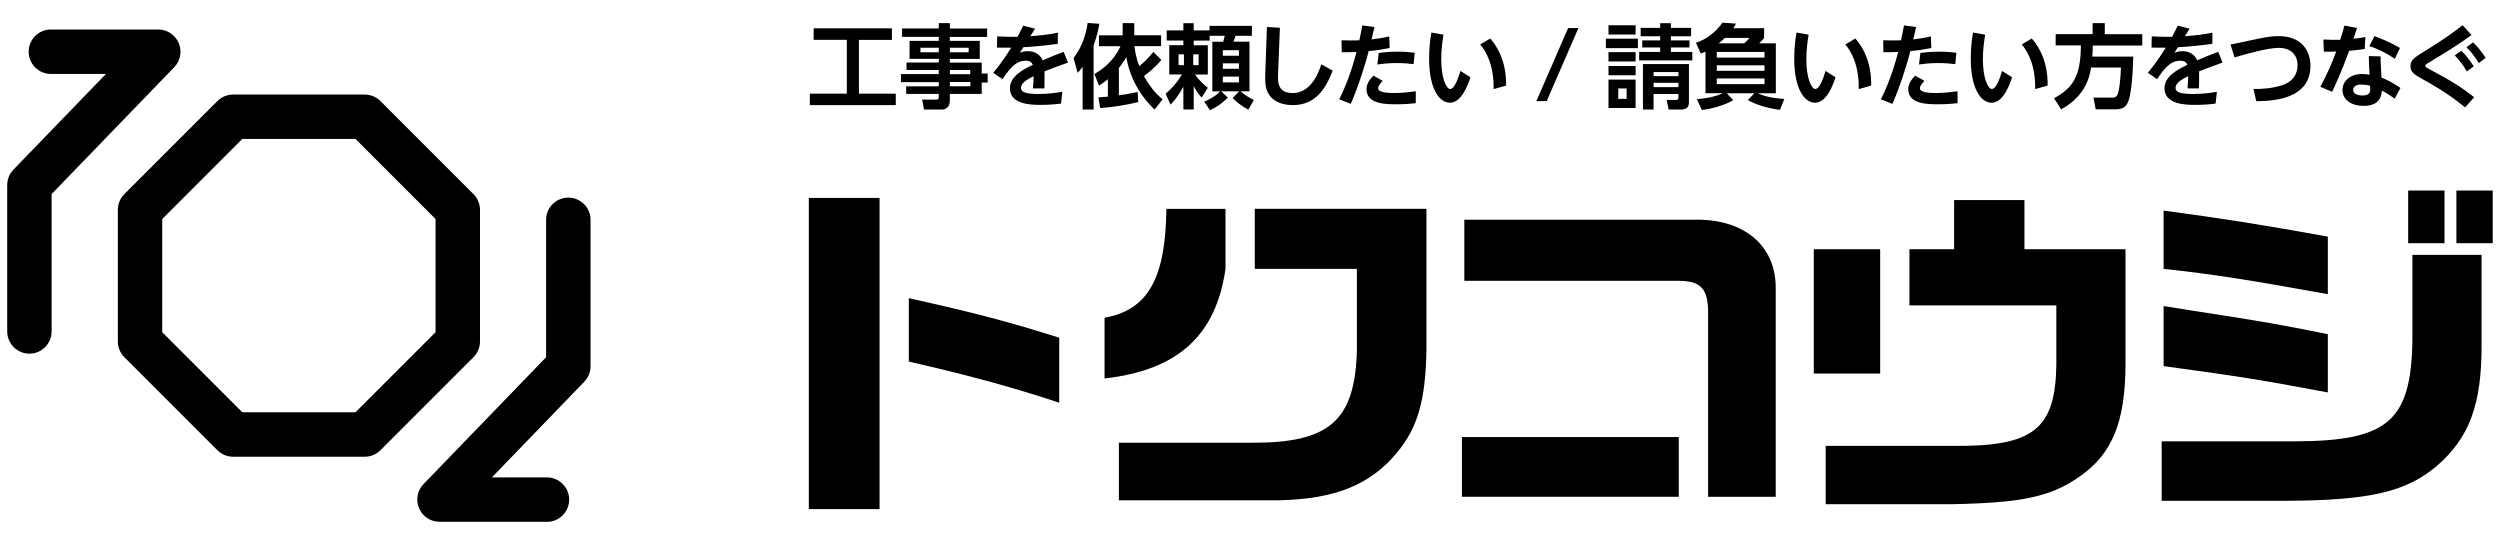 <svg id="a" xmlns="http://www.w3.org/2000/svg" viewBox="0 0 450 98"><defs><style>.c{fill:#000;stroke-width:0px;}</style></defs><g id="b"><polygon class="c" points="158.32 35.63 145.59 35.63 145.59 91.64 158.32 91.64 158.32 63.89 158.32 52.51 158.32 35.63"/><path class="c" d="M163.59,53.67v11.41c11.26,2.59,18.96,4.71,27.07,7.41v-11.7c-9.03-2.85-14.7-4.36-27.07-7.12h0Z"/><path class="c" d="M225.86,37.59v10.81h18.38v14.73c-.35,12.58-4.94,16.63-18.92,16.56h-23.92v10.37h28.51c10.29-.19,16.69-2.72,21.56-8.6,3.76-4.55,5.15-9.48,5.29-18.65v-25.22h-30.9Z"/><path class="c" d="M220.59,48.4v-10.81h-10.64c-.14,12.58-3.34,18.21-11.13,19.6v10.94c13.21-1.52,20.03-7.71,21.77-19.72h0Z"/><polygon class="c" points="338.43 57.73 338.43 54.97 338.43 44.86 326.48 44.86 326.48 67.24 338.43 67.24 338.43 57.73"/><path class="c" d="M364.4,44.86v-8.85h-12.66v8.85h-8.04v10.11h26.44v10.81c-.21,11.51-4.17,14.6-18.5,14.48h-23.02v10.49h23.02c12.52-.25,17.66-1.39,22.81-5.06,5.77-4.05,8.07-9.74,8.14-19.91v-20.93h-18.19Z"/><rect class="c" x="263.15" y="78.67" width="39.03" height="10.75"/><path class="c" d="M304.82,39.55h-41.24v11h38.53c4.03,0,5.35,1.39,5.35,5.75v33.13h12.17v-37.49c.07-7.78-5.77-12.64-14.81-12.39h0Z"/><path class="c" d="M389.1,79.44h24.06c16.62-.06,20.79-3.6,21.07-17.95v-15.61h12.45v15.93c.07,10.94-2.16,17.01-8.14,22.13-5.49,4.61-12.03,6.13-26.98,6.2h-22.46v-10.7ZM419.01,52.95c-14.33-2.59-20.65-3.6-29.56-4.55v-10.49c10.01,1.33,17.73,2.53,29.56,4.68v10.37h0ZM419.01,70.64c-12.17-2.28-15.23-2.78-29.56-4.74v-10.81l5.15.82c14.26,2.21,15.16,2.4,24.41,4.24v10.49ZM440.01,34.3v9.48h-6.54v-9.48h6.54ZM442.15,34.3h6.54v9.48h-6.54v-9.48Z"/><path class="c" d="M65.65,82.21h-23.69c-1.06,0-2.08-.42-2.83-1.17l-16.75-16.75c-.75-.75-1.17-1.77-1.17-2.83v-23.69c0-1.06.42-2.08,1.17-2.83l16.75-16.75c.75-.75,1.77-1.17,2.83-1.17h23.69c1.06,0,2.08.42,2.83,1.17l16.75,16.75c.75.75,1.17,1.77,1.17,2.83v23.69c0,1.06-.42,2.08-1.17,2.83l-16.75,16.75c-.75.75-1.77,1.17-2.83,1.17ZM43.61,74.21h20.38l14.41-14.41v-20.38l-14.41-14.41h-20.38l-14.41,14.41v20.38s14.41,14.41,14.41,14.41Z"/><path class="c" d="M98.44,93.92h-19.33c-1.6,0-3.05-.96-3.68-2.44s-.31-3.19.8-4.34l22.07-22.84v-24.73c0-2.21,1.79-4,4-4s4,1.79,4,4v26.35c0,1.04-.4,2.03-1.12,2.78l-16.64,17.23h9.91c2.21,0,4,1.79,4,4s-1.79,4-4,4h0Z"/><path class="c" d="M5.3,63.66c-2.21,0-4-1.79-4-4v-26.35c0-1.04.4-2.03,1.12-2.78L19.07,13.31h-9.91c-2.21,0-4-1.79-4-4s1.79-4,4-4h19.33c1.6,0,3.05.96,3.68,2.44.63,1.48.31,3.19-.8,4.34l-22.08,22.84v24.73c0,2.21-1.79,4-4,4h.01Z"/><path class="c" d="M146.46,5.1h14.09v2.08h-5.94v9.68h6.63v2.06h-15.47v-2.06h6.66V7.17h-5.97v-2.07Z"/><path class="c" d="M177.67,6.65h-6.7v.71h5.39v3.25h-5.39v.66h5.74v1.96h1.07v1.62h-1.07v2.06h-5.74v1.2c0,1.2-.76,1.6-1.4,1.6h-3.25l-.33-1.78h2.51c.43,0,.48-.15.48-.48v-.54h-5.87v-1.37h5.87v-.76h-6.81v-1.45h6.81v-.73h-5.81v-1.34h5.81v-.66h-5.26v-3.25h5.26v-.71h-6.61v-1.52h6.61v-.96h2v.97h6.7v1.52h0ZM168.98,8.59h-3.3v.82h3.3v-.82ZM174.36,8.59h-3.38v.82h3.38v-.82ZM174.64,12.6h-3.66v.76h3.66v-.76ZM174.67,14.76h-3.7v.77h3.7v-.77Z"/><path class="c" d="M186.32,5.15l-.86,1.37c1.98-.17,3.05-.25,4.96-.64l-.02,2.01c-2.71.38-4.82.54-6.19.61l-.63.99c.33-.12.74-.28,1.37-.28.4,0,2,0,2.72,1.65,1.77-.76,2.77-1.16,3.79-1.53l.78,1.93c-1.93.69-3.46,1.29-4.22,1.58.03,1.11-.02,2.39-.03,3.07h-2.06c.08-1.02.1-1.32.13-2.19-1.67.79-2.28,1.42-2.28,2.11,0,.76.86,1.09,3.22,1.09,1.95,0,3.63-.3,4.22-.4l-.23,2.13c-1.22.15-2.41.23-3.64.23-1.78,0-5.56-.07-5.56-2.99,0-2.23,2.54-3.46,4.12-4.22-.17-.36-.4-.74-1.29-.74-1.75,0-2.84,1.34-4.16,3.32l-1.67-1.15c.5-.59,1.77-2.14,3.23-4.52-1.04.02-1.55,0-2.57-.02l.05-2.01c.58.03,2.08.1,3.66.07.36-.69.58-1.09,1.01-2l2.13.54h.02Z"/><path class="c" d="M194.88,12.02c-.45.61-.63.79-.91,1.09l-.73-2.66c1.42-1.83,2.21-4.04,2.54-6.32l2.11.15c-.13.73-.4,2.13-1.04,3.93v11.5h-1.98v-7.69h0ZM209.04,10.79c-1.29,1.58-2.87,2.71-3.13,2.89,1.35,2.49,2.74,3.68,3.35,4.19l-1.42,1.85c-2.67-2.51-4.5-5.81-5.1-9.44-.63,1.09-1.04,1.58-1.34,1.95v4.92c1.95-.26,2.77-.46,3.38-.59l.1,1.81c-1.63.45-4.83.97-6.86,1.07l-.3-1.91c.5-.03.87-.05,1.7-.13v-3.15c-.68.58-1.17.89-1.6,1.15l-.82-2.08c1.43-.84,3.41-2.23,4.7-5.01h-3.89v-1.95h4.27v-2.2h2.09v2.19h4.83v1.95h-4.78c.05.63.18,1.83.86,3.61,1.48-1.22,2.21-2.18,2.52-2.57l1.44,1.45Z"/><path class="c" d="M216.78,18.31c1.3-.63,1.93-.97,2.87-1.86h-1.43V7.51h1.95c.08-.25.21-.71.28-1.06h-2.71v.86h-2.87v.84h2.54v5.26h-2.31c.89,1.27,1.88,2.06,2.31,2.39l-1.11,1.76c-.3-.33-.87-1.01-1.43-2.03v4.17h-1.86v-4.09c-1.06,1.91-1.88,2.77-2.31,3.22l-.89-1.95c.46-.41,1.85-1.6,2.94-3.48h-2.28v-5.26h2.54v-.84h-3v-1.83h3v-1.3h1.86v1.3h2.85v-.81h7.62v1.78h-2.95c-.07.23-.21.74-.35,1.06h2.87v8.94h-1.62c1.01.83,1.78,1.25,2.41,1.57l-1.01,1.73c-1.27-.69-2.05-1.34-2.82-2.08l1.17-1.22h-3.23l1.2,1.11c-.87.96-2.03,1.73-3.2,2.28l-1.04-1.52h0ZM212.14,9.78v1.95h.97v-1.95s-.97,0-.97,0ZM214.78,9.78v1.95h.97v-1.95s-.97,0-.97,0ZM220.11,9.04v.99h2.9v-.99h-2.9ZM220.11,11.4v.99h2.9v-.99s-2.9,0-2.9,0ZM220.11,13.79v1.04h2.9v-1.04h-2.9Z"/><path class="c" d="M230.38,5.01l-.33,8.41c-.05,1.34-.07,3.33,2.64,3.33,2.94,0,4.44-2.94,5.15-5.18l2.04,1.15c-1.22,3.17-3.05,6.2-7.19,6.2-1.62,0-3.98-.5-4.72-2.87-.17-.56-.28-1.3-.23-2.54l.31-8.66,2.33.15h0Z"/><path class="c" d="M241.07,17.86c1.75-3.5,2.61-6.66,3.1-8.5-1.4.03-1.58.05-2.66.03l-.03-2.14c.5.02.96.03,1.71.03s1.17-.02,1.49-.02c.26-1.17.31-1.45.54-2.69l2.19.3c-.08.35-.46,1.9-.53,2.23,1.29-.17,1.88-.25,3.18-.54l.08,2.08c-1.1.21-2.09.4-3.78.56-.66,2.67-2.06,6.91-3.23,9.5l-2.08-.84h.02ZM254.84,18.57c-.53.07-1.76.2-3.53.2s-5.34,0-5.34-2.71c0-.74.31-1.5,1.25-2.44l1.67.94c-.45.45-.83.96-.83,1.32,0,.86,2.08.86,2.99.86,1.53,0,2.95-.2,3.79-.31v2.14ZM254.45,11.55c-.76-.1-1.68-.2-3.05-.2-1.72,0-2.82.17-3.48.26l.25-2.08c.51-.07,1.75-.23,3.43-.23,1.42,0,2.29.1,3.05.2l-.2,2.04h0Z"/><path class="c" d="M264.68,13.9c-.58,1.8-1.73,4.59-3.71,4.59-1.75,0-3.73-2.24-3.73-7.95,0-1.63.13-3.08.41-4.68l2.18.38c-.15.92-.41,2.56-.41,4.42,0,3.48.94,5.36,1.62,5.36.77,0,1.52-2.09,1.83-3.25l1.81,1.14h0ZM268.85,16.03c.08-4.39-1.42-6.86-2.41-8.03l1.8-1.07c1.8,2.01,2.92,4.95,2.85,8.48l-2.24.63h0Z"/><path class="c" d="M284.12,5.05l-5.72,13.16h-1.86l5.72-13.16s1.86,0,1.86,0Z"/><path class="c" d="M294.82,6.96v1.7h-5.76v-1.7s5.76,0,5.76,0ZM294.41,4.55v1.67h-4.88v-1.67h4.88ZM294.41,9.38v1.68h-4.88v-1.68h4.88ZM294.41,11.88v1.67h-4.88v-1.67h4.88ZM294.41,14.33v5.11h-4.88v-5.11h4.88ZM292.79,15.92h-1.5v1.88h1.5v-1.88ZM304.62,9.35v1.52h-9.57v-1.52h3.78v-.81h-3.22v-1.27h3.22v-.74h-3.51v-1.52h3.51v-.84h1.93v.84h3.63v1.52h-3.63v.74h3.35v1.27h-3.35v.81h3.86ZM304.01,18.39c0,.87-.41,1.32-1.34,1.32h-2.33l-.33-1.72h1.62c.48,0,.48-.18.48-.41v-.66h-4.47v2.79h-1.91v-8.18h8.28v6.86h0ZM302.12,12.97h-4.47v.74h4.47v-.74ZM302.12,14.91h-4.47v.77h4.47v-.77Z"/><path class="c" d="M317.54,5.08v1.75c-.26.36-.69.79-.89.97h3v8.99h-3.25c.63.28,1.95.84,4.78,1.02l-.79,1.96c-2.36-.28-4.57-1.04-5.77-1.76l1.17-1.22h-4.96l1.14,1.24c-1.43.87-3.86,1.58-5.64,1.76l-.89-1.95c2.26-.17,3.81-.64,4.68-1.06h-3.13v-7.5c-.23.12-.4.18-.84.36l-.89-1.96c1.81-.51,3.64-1.96,4.78-3.6l2.44.17c-.21.4-.3.53-.5.83h5.56ZM317.61,9.35h-8.59v1.02h8.59v-1.02ZM317.61,11.76h-8.59v.99h8.59v-.99ZM317.61,14.12h-8.59v1.02h8.59s0-1.02,0-1.02ZM310.48,6.83c-.54.53-.84.74-1.12.97h4.59c.35-.28.66-.61.96-.97h-4.43Z"/><path class="c" d="M330.4,13.9c-.58,1.8-1.73,4.59-3.71,4.59-1.75,0-3.73-2.24-3.73-7.95,0-1.63.13-3.08.41-4.68l2.18.38c-.15.92-.41,2.56-.41,4.42,0,3.48.94,5.36,1.62,5.36.77,0,1.52-2.09,1.83-3.25l1.81,1.14h0ZM334.57,16.03c.08-4.39-1.42-6.86-2.41-8.03l1.8-1.07c1.8,2.01,2.92,4.95,2.85,8.48l-2.24.63h0Z"/><path class="c" d="M338.57,17.86c1.75-3.5,2.61-6.66,3.1-8.5-1.4.03-1.58.05-2.66.03l-.03-2.14c.5.02.96.03,1.72.03s1.17-.02,1.48-.02c.26-1.17.31-1.45.54-2.69l2.19.3c-.08.35-.46,1.9-.53,2.23,1.29-.17,1.88-.25,3.18-.54l.08,2.08c-1.11.21-2.09.4-3.78.56-.66,2.67-2.06,6.91-3.23,9.5l-2.08-.84h.02ZM352.35,18.57c-.53.07-1.77.2-3.53.2s-5.34,0-5.34-2.71c0-.74.31-1.5,1.25-2.44l1.67.94c-.45.45-.82.96-.82,1.32,0,.86,2.08.86,2.99.86,1.53,0,2.95-.2,3.79-.31v2.14h-.01ZM351.95,11.55c-.76-.1-1.68-.2-3.05-.2-1.72,0-2.82.17-3.48.26l.25-2.08c.51-.07,1.75-.23,3.43-.23,1.42,0,2.29.1,3.05.2l-.2,2.04h0Z"/><path class="c" d="M362.18,13.9c-.58,1.8-1.73,4.59-3.71,4.59-1.75,0-3.73-2.24-3.73-7.95,0-1.63.13-3.08.41-4.68l2.18.38c-.15.92-.41,2.56-.41,4.42,0,3.48.94,5.36,1.62,5.36.78,0,1.52-2.09,1.83-3.25l1.81,1.14h0ZM366.33,16.03c.08-4.39-1.42-6.86-2.41-8.03l1.8-1.07c1.8,2.01,2.92,4.95,2.85,8.48l-2.24.63h0Z"/><path class="c" d="M376.4,12.14c-.43,2.79-1.68,5.44-5.38,7.55l-1.29-2c3.45-1.91,4.8-3.99,4.83-9.52h-4.54v-2.03h6.65v-1.98h2.19v2h6.75v2.03h-8.91c0,.51-.02,1.12-.08,2h7.37c-.08,3.74-.43,7.03-.94,8.17-.51,1.15-1.25,1.32-2.49,1.32h-3.33l-.41-2.11h3.28c.51,0,.89,0,1.16-.81.23-.73.46-2.71.51-4.6h-5.38v-.02Z"/><path class="c" d="M394.14,5.15l-.86,1.37c1.98-.17,3.05-.25,4.96-.64l-.02,2.01c-2.71.38-4.82.54-6.19.61l-.63.99c.33-.12.74-.28,1.37-.28.4,0,2,0,2.72,1.65,1.77-.76,2.77-1.16,3.79-1.53l.78,1.93c-1.93.69-3.46,1.29-4.22,1.58.03,1.11-.02,2.39-.03,3.07h-2.06c.08-1.02.1-1.32.13-2.19-1.67.79-2.28,1.42-2.28,2.11,0,.76.86,1.09,3.22,1.09,1.95,0,3.63-.3,4.22-.4l-.23,2.13c-1.22.15-2.41.23-3.64.23-1.78,0-5.56-.07-5.56-2.99,0-2.23,2.54-3.46,4.12-4.22-.17-.36-.4-.74-1.29-.74-1.75,0-2.84,1.34-4.16,3.32l-1.67-1.15c.5-.59,1.77-2.14,3.23-4.52-1.04.02-1.55,0-2.57-.02l.05-2.01c.58.03,2.08.1,3.66.07.36-.69.58-1.09,1.01-2l2.13.54h.02Z"/><path class="c" d="M406.51,6.96c1.75-.36,2.74-.46,3.66-.46,4.39,0,5.71,2.97,5.71,5.33,0,5.26-5.03,6.38-9.75,6.38l-.51-2.21c1.65.07,3.55-.15,5.1-.64,2.08-.68,2.84-2.11,2.84-3.6,0-2.23-1.63-3.15-3.32-3.15-2.03,0-5.79,1.06-8.02,1.72l-.73-2.31,5.01-1.06h.01Z"/><path class="c" d="M424.27,5.03c-.1.3-.45,1.3-.66,1.95.89-.1,1.3-.15,2.16-.31l-.12,2.14c-1.19.2-2.49.3-2.8.33-1.44,3.96-2.59,6.4-3.07,7.39l-2.11-.91c1.09-2.05,2.06-4.17,2.85-6.35-.73.03-1.12.03-2.23.03l-.08-2.19c1.4.08,1.75.07,3.03.05.33-.96.48-1.52.76-2.56l2.26.43h0ZM431.04,17.75c-.45-.31-1.39-.99-2.31-1.44-.07,1.48-.81,2.75-3.32,2.75-2.16,0-3.76-1.11-3.76-2.87,0-1.55,1.32-2.87,3.55-2.87.56,0,1.02.08,1.32.13-.1-1.53-.12-2.28-.13-3.35l2.11.05c0,.83.02,1.12.17,3.83.61.23,1.65.64,3.42,1.85l-1.04,1.91h0ZM424.99,15.21c-.81,0-1.42.36-1.42.96,0,.68.74,1.02,1.65,1.02,1.42,0,1.42-.79,1.42-1.12,0-.1-.02-.17-.03-.64-.48-.13-1.15-.21-1.62-.21h0ZM427.4,6.5c.97.36,2.56.97,4.6,2.13l-.92,1.95c-1.45-.94-2.94-1.75-4.6-2.28l.92-1.8Z"/><path class="c" d="M444.88,6.3c-2.62,1.91-4.67,3.13-7.5,4.85-.56.33-.83.49-.83.71,0,.2.1.25.92.69,4.21,2.23,5.86,3.38,7.88,4.95l-1.63,1.83c-3.15-2.57-5.66-3.97-8.03-5.29-.96-.54-1.81-1.02-1.81-2.13s.71-1.55,2.36-2.57c3.73-2.31,5.25-3.42,7.03-4.8l1.62,1.77h-.01ZM443.04,9.14c.86.81,1.42,1.57,2.24,2.8l-1.25.92c-.73-1.24-1.24-1.91-2.18-2.89l1.19-.84h0ZM445.14,7.62c.84.78,1.47,1.58,2.28,2.79l-1.24.94c-.76-1.24-1.24-1.85-2.21-2.85l1.17-.87h0Z"/></g></svg>